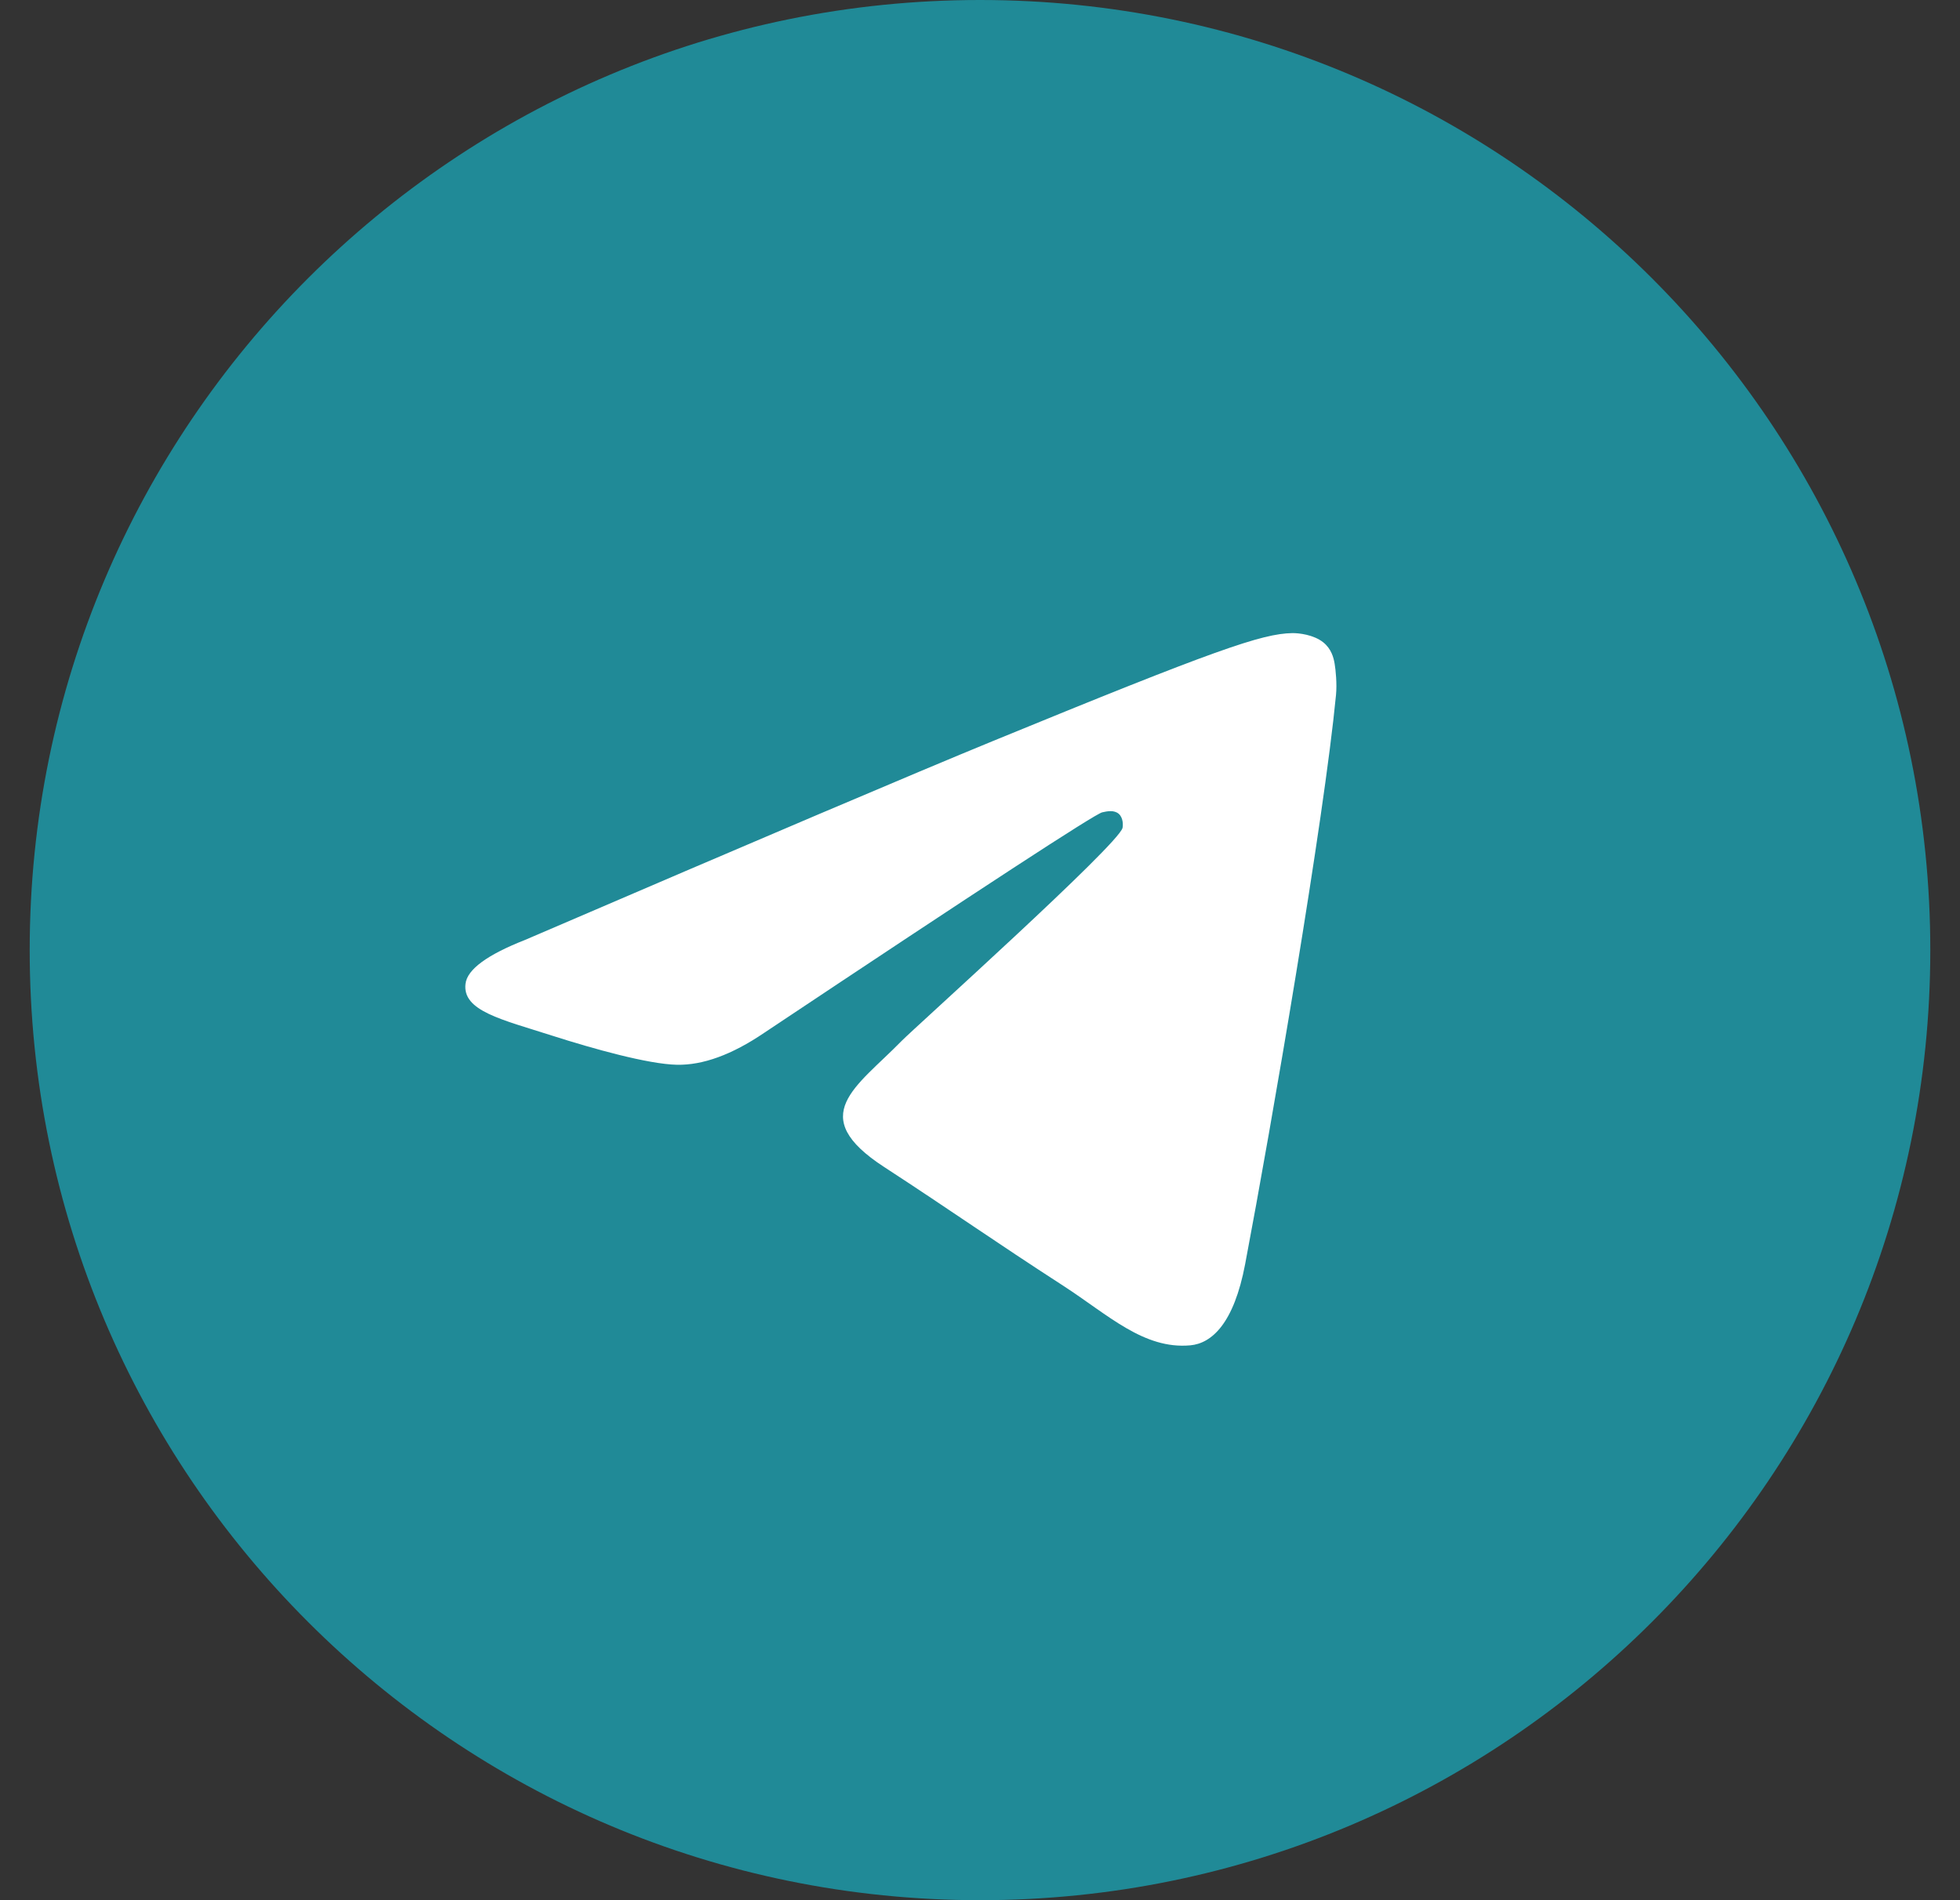 <svg width="33" height="32" viewBox="0 0 33 32" fill="none" xmlns="http://www.w3.org/2000/svg">
    <rect x="0" y="0" width="33" height="32" fill="#333333" stroke="none"/>
    <path d="M16.5 32C25.337 32 32.5 24.837 32.5 16C32.5 7.163 25.337 0 16.5 0C7.663 0 0.5 7.163 0.5 16C0.5 24.837 7.663 32 16.5 32Z" fill="#208A97"/>
    <path fill-rule="evenodd" clip-rule="evenodd" d="M8.842 15.828C12.779 14.135 15.405 13.018 16.718 12.479C20.469 10.939 21.248 10.671 21.756 10.662C21.868 10.66 22.117 10.688 22.279 10.817C22.416 10.927 22.454 11.075 22.471 11.178C22.489 11.282 22.512 11.518 22.494 11.703C22.291 13.812 21.412 18.928 20.964 21.289C20.775 22.288 20.402 22.623 20.041 22.656C19.257 22.727 18.661 22.145 17.902 21.653C16.713 20.884 16.041 20.405 14.888 19.654C13.554 18.787 14.419 18.31 15.179 17.531C15.377 17.327 18.833 14.224 18.9 13.942C18.908 13.907 18.916 13.776 18.837 13.706C18.758 13.637 18.642 13.661 18.558 13.68C18.438 13.706 16.539 14.945 12.861 17.397C12.322 17.762 11.834 17.94 11.396 17.931C10.914 17.921 9.987 17.662 9.297 17.441C8.451 17.169 7.779 17.026 7.838 16.565C7.868 16.325 8.203 16.079 8.842 15.828Z" fill="white"/>
</svg>
